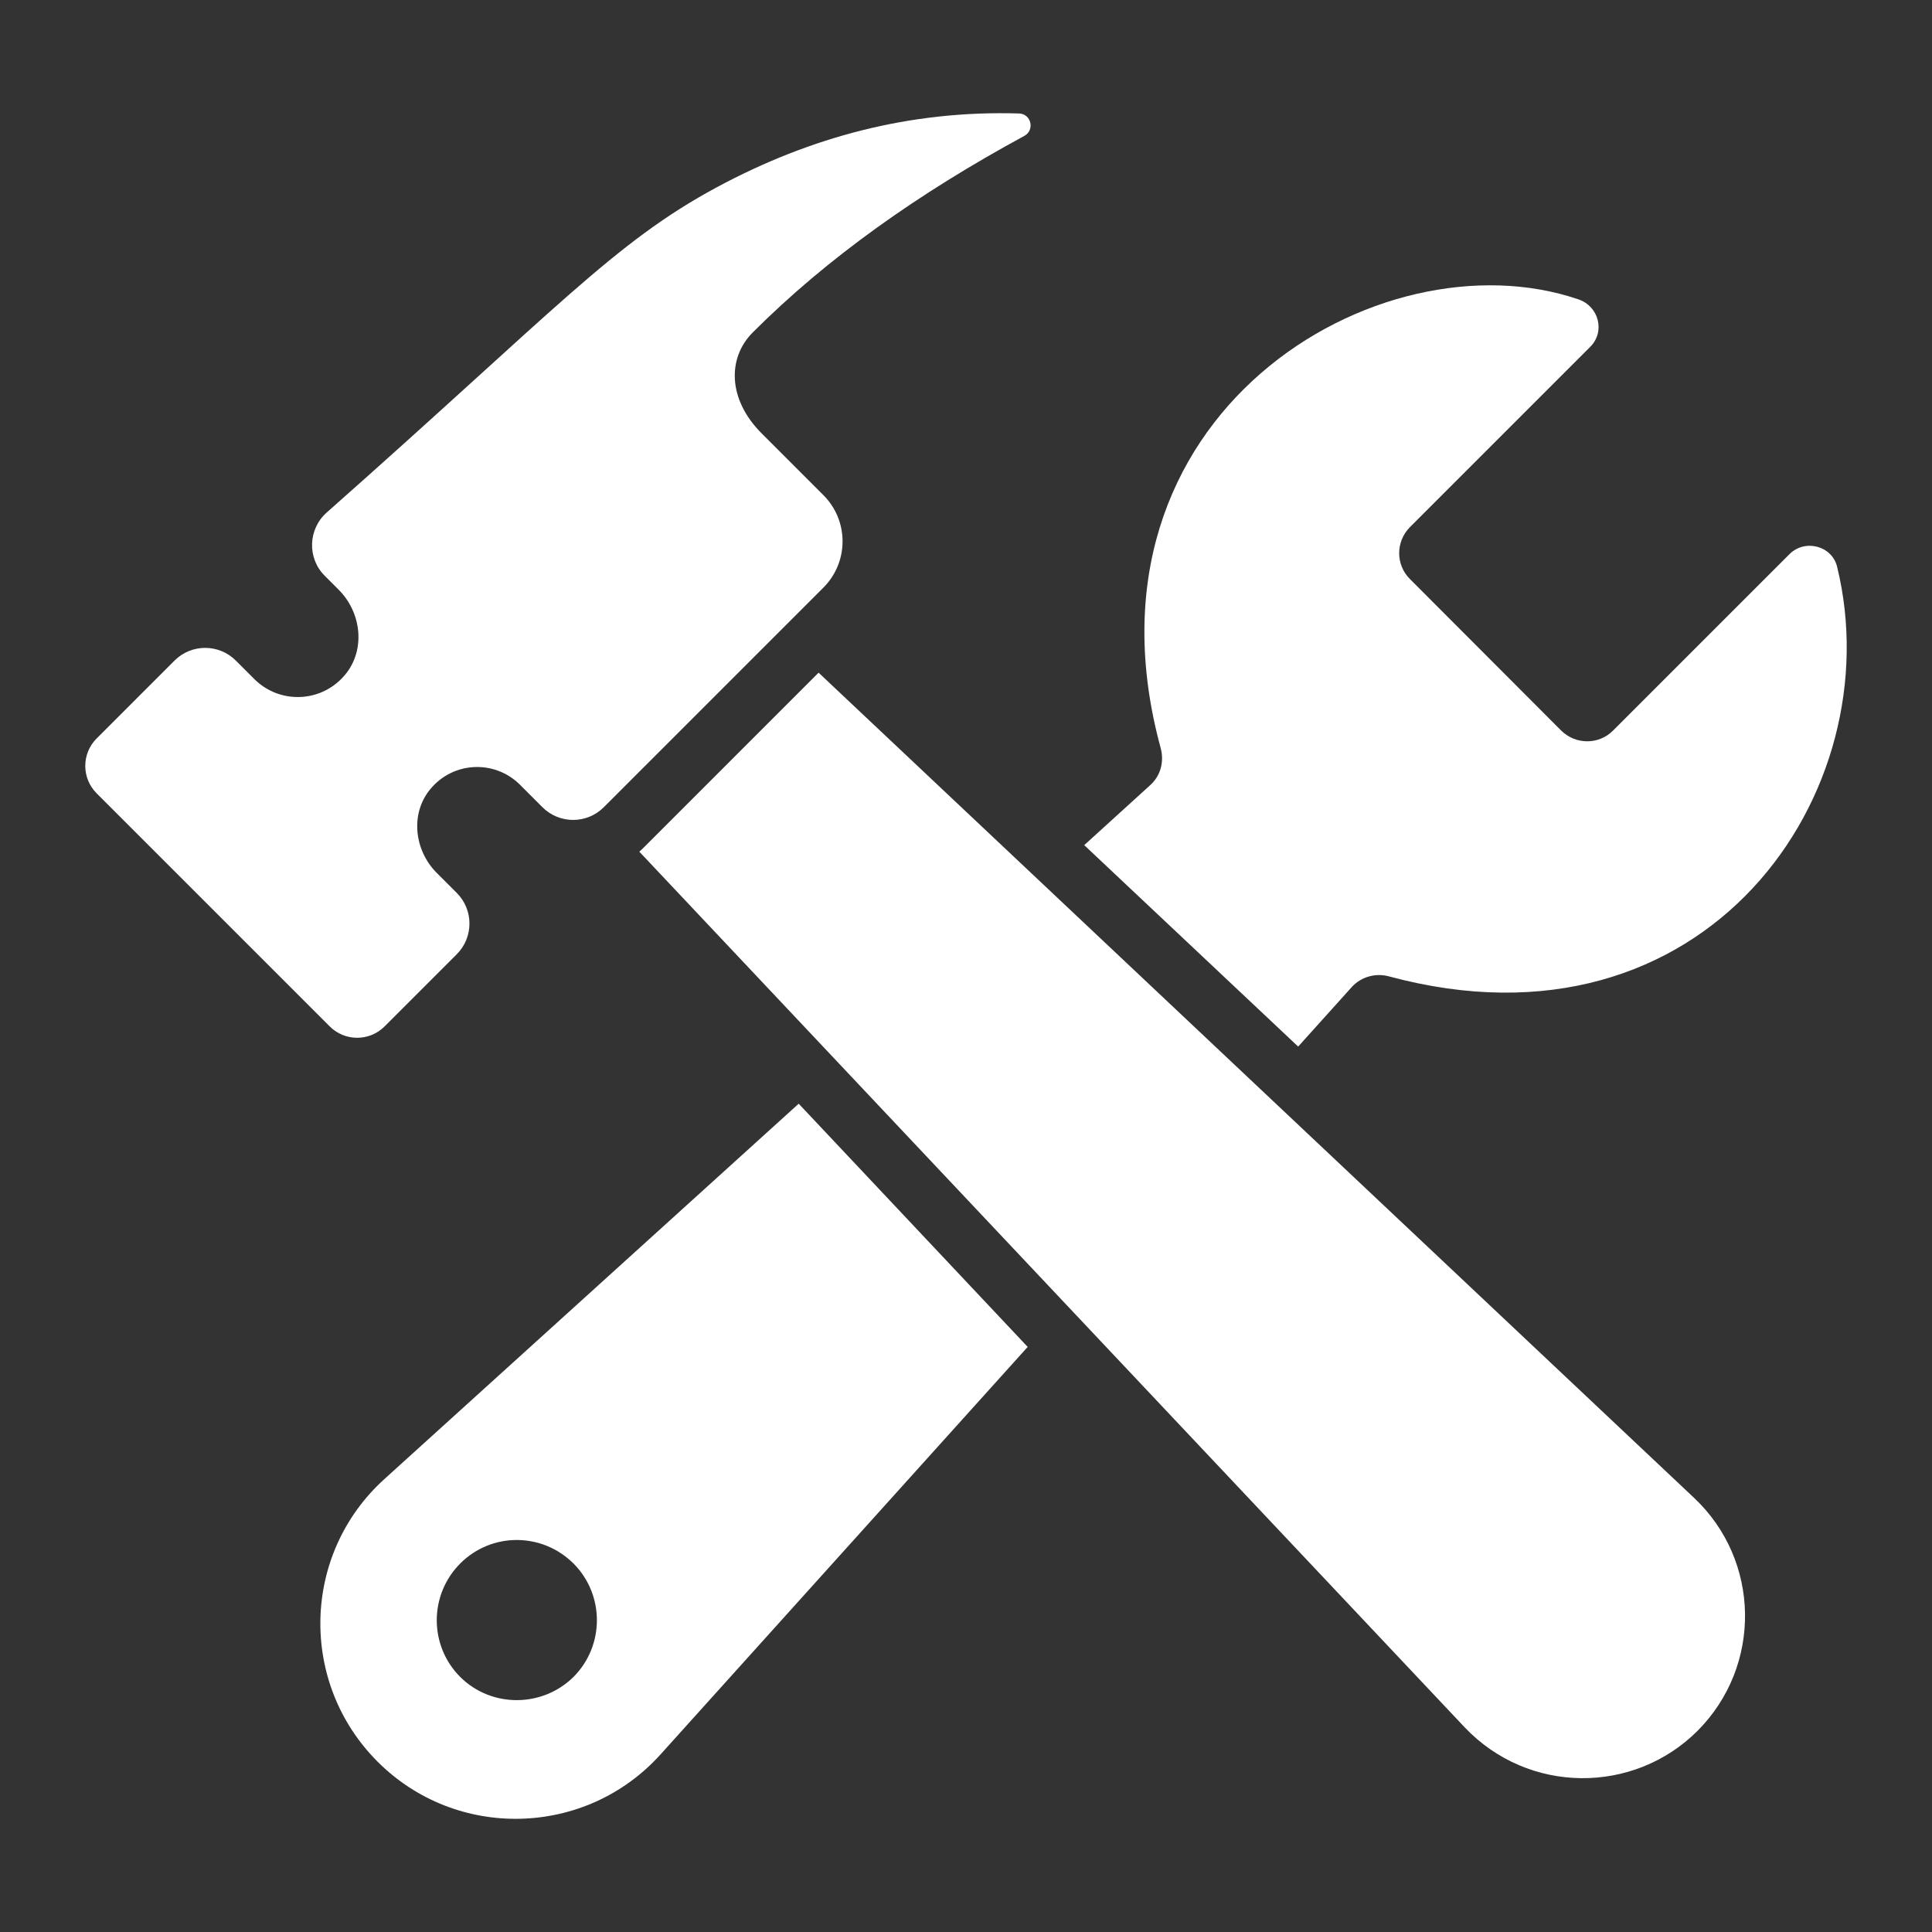 <svg width="512" height="512" viewBox="0 0 512 512" fill="none" xmlns="http://www.w3.org/2000/svg">
<rect x="0" y="0" width="512" height="512" fill="#333333" stroke="none"/>
<path d="M101.883 391.955C79.972 411.758 79.144 445.942 100.076 466.873C121.008 487.805 155.267 486.902 175.069 464.915L272.349 356.944L211.662 292.492L101.883 391.955ZM152.029 444.36C143.747 452.568 130.269 452.643 121.987 444.436C113.629 436.078 113.704 422.6 121.987 414.318C130.269 406.035 143.671 406.035 152.029 414.393C160.236 422.676 160.236 436.078 152.029 444.36Z" fill="white"/>
<path d="M358.26 261.545C360.745 258.834 364.585 257.78 368.124 258.759C452.25 281.446 501.433 209.851 486.859 150.215C485.485 144.591 478.315 142.77 474.221 146.864L427.456 193.629C423.691 197.394 417.592 197.394 413.752 193.629L373.62 153.422C369.855 149.657 369.855 143.559 373.62 139.719L421.444 91.895C425.458 87.881 423.708 81.186 418.337 79.348C365.554 61.284 283.547 109.935 307.587 198.222C308.566 201.836 307.587 205.601 304.801 208.086C304.017 208.799 286.226 224.979 287.333 223.973L344.029 277.357L358.26 261.545Z" fill="white"/>
<path d="M216.933 178.266L170.627 224.572C170.251 224.948 169.875 225.324 169.423 225.701L388.152 457.758C405.051 475.553 432.96 475.595 449.893 458.661C466.985 441.494 466.609 413.56 448.915 396.92L216.933 178.266Z" fill="white"/>
<path d="M101.918 272.012L121.045 252.886C125.533 248.397 125.533 241.121 121.045 236.632L115.738 231.326C109.798 225.385 108.66 215.699 113.978 209.197C120.095 201.719 131.144 201.309 137.801 207.967L143.756 213.921C148.244 218.41 155.521 218.41 160.009 213.921L218.212 155.718C224.977 148.953 224.983 137.989 218.218 131.223L201.84 114.845C192.838 105.843 192.74 94.852 199.489 88.097C219.196 68.374 243.482 51.181 271.448 36.02C274.289 34.48 273.295 30.174 270.065 30.074C241.18 29.184 214.675 36.337 189.983 49.615C162.678 64.297 147.334 82.077 86.591 135.814C81.632 140.201 81.362 147.894 86.044 152.576L89.756 156.288C95.775 162.307 96.928 172.122 91.539 178.711C85.341 186.288 74.144 186.703 67.397 179.957L62.503 175.063C58.015 170.574 50.738 170.574 46.25 175.063L25.609 195.703C21.595 199.717 21.595 206.225 25.609 210.238L87.383 272.012C91.397 276.026 97.904 276.026 101.918 272.012Z" fill="white"/>
</svg>

